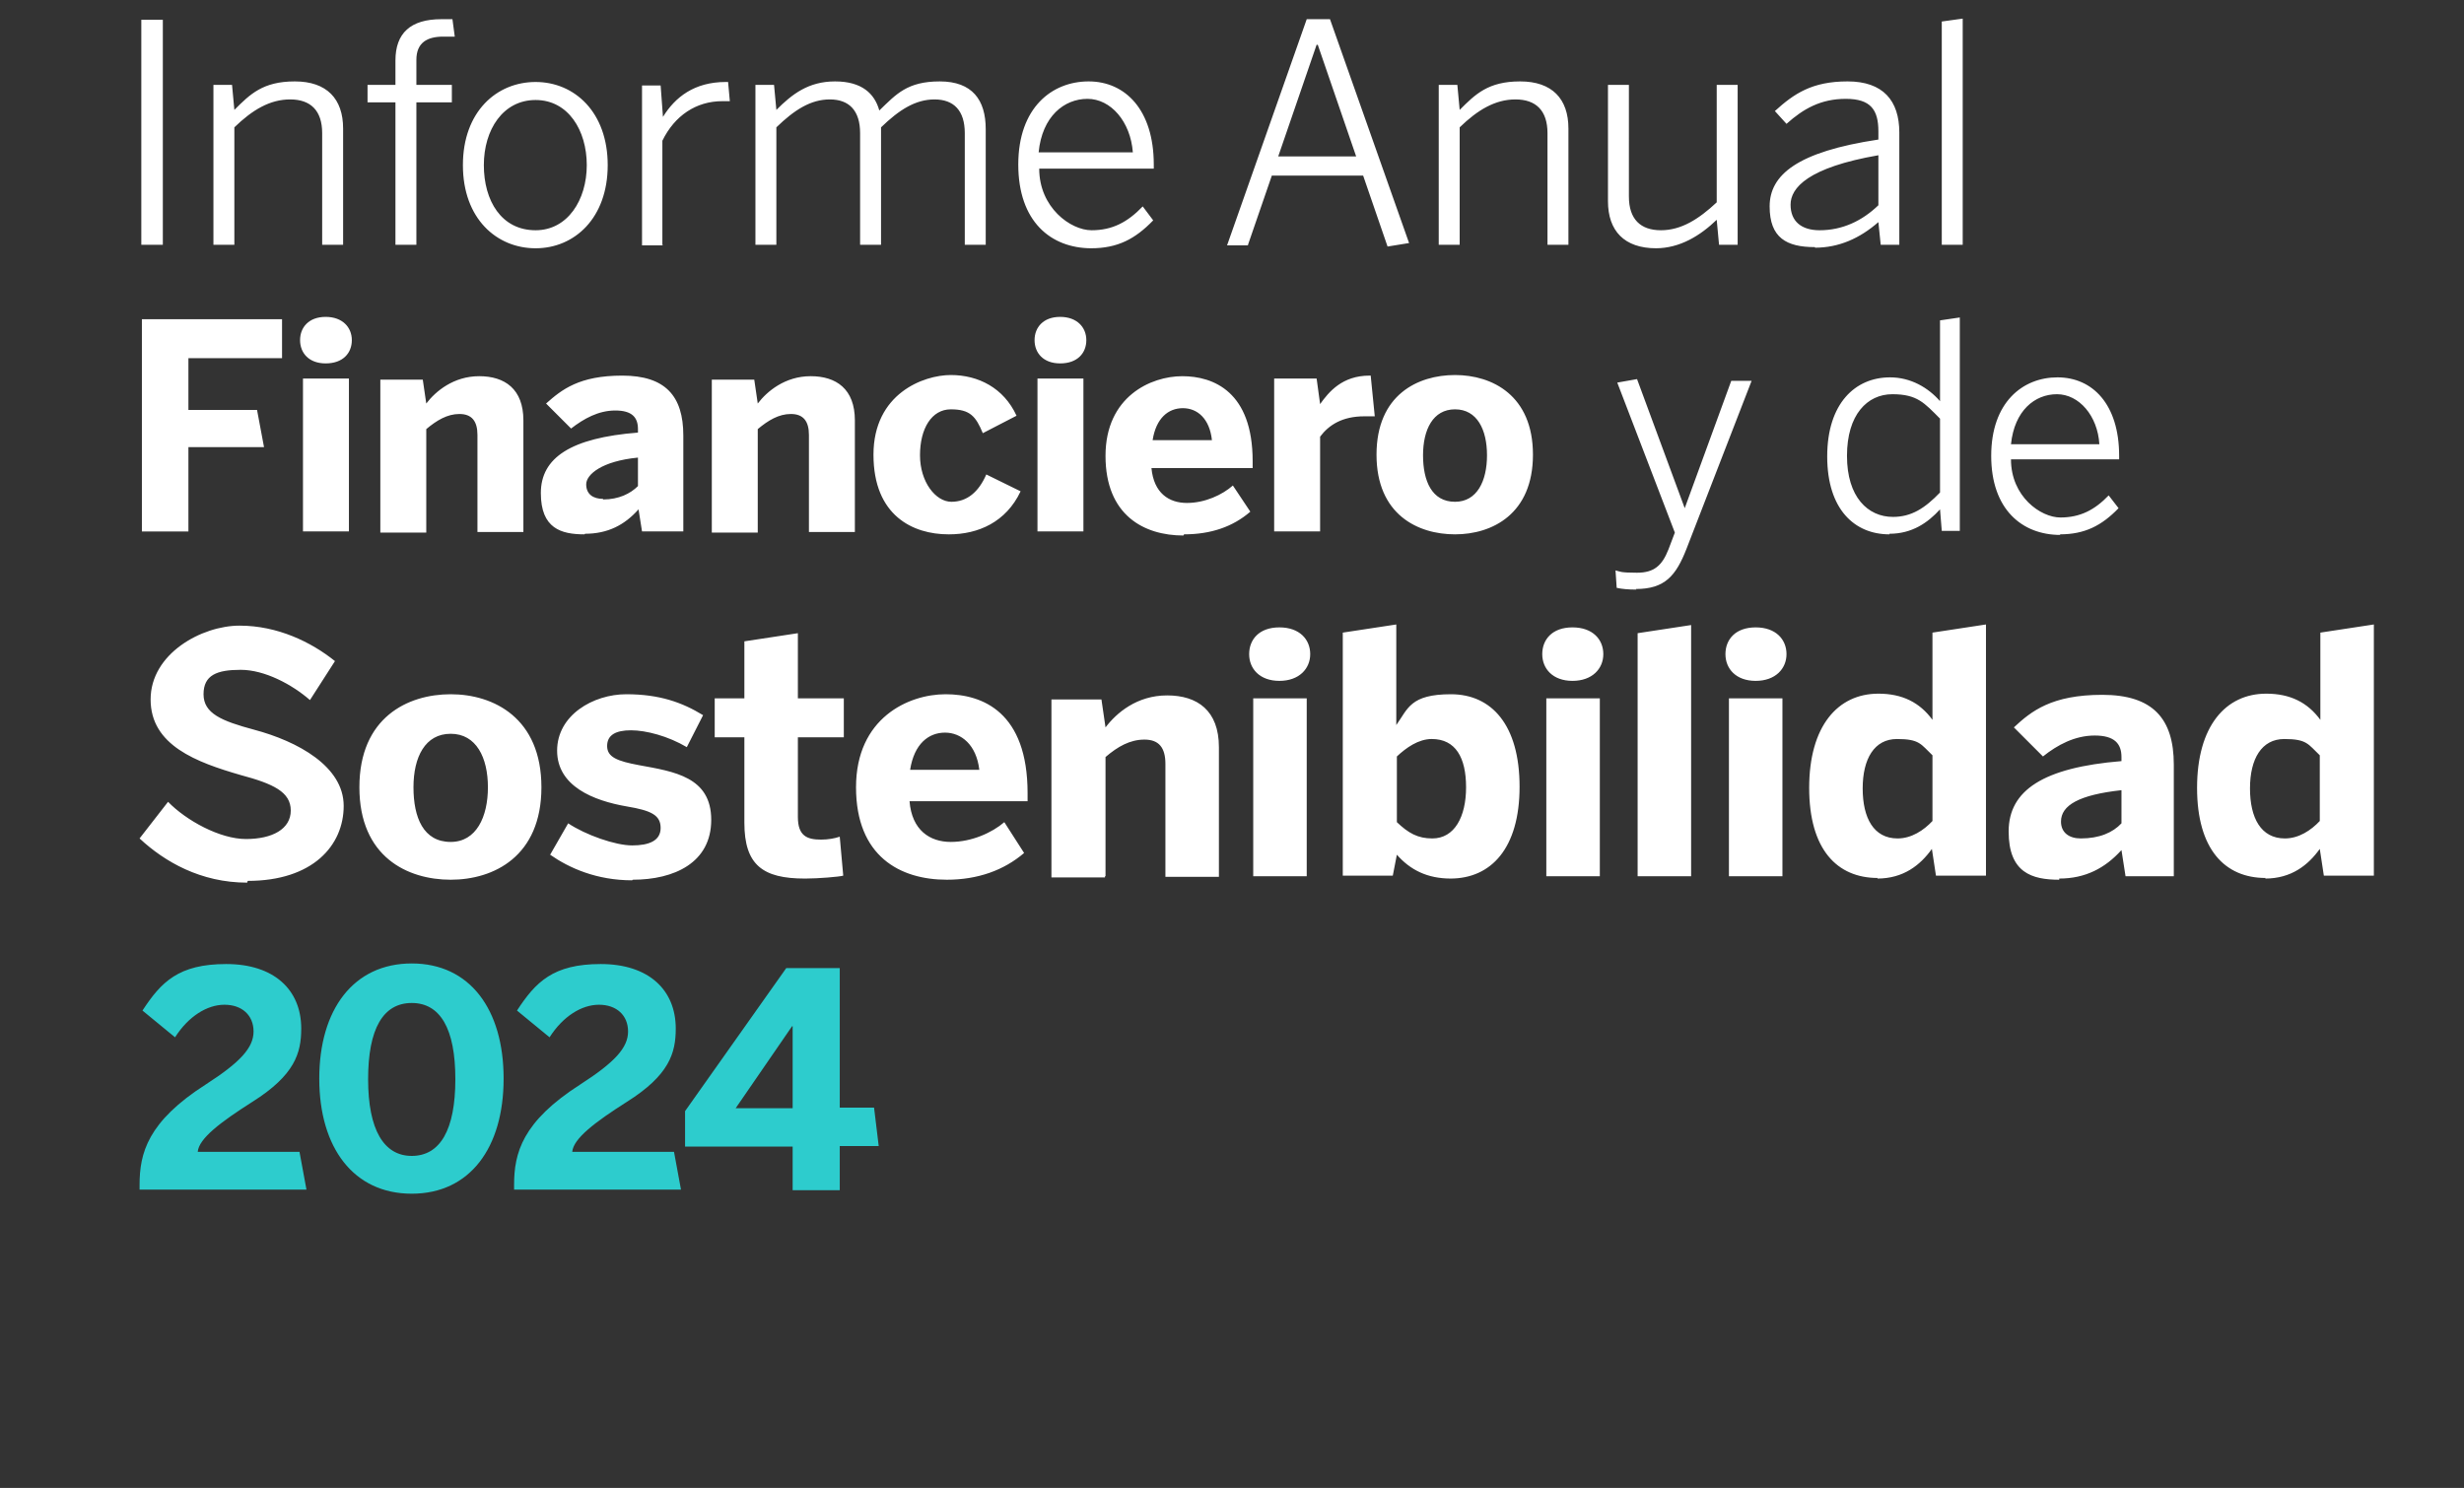 <?xml version="1.0" encoding="UTF-8"?>
<svg xmlns="http://www.w3.org/2000/svg" xmlns:xlink="http://www.w3.org/1999/xlink" version="1.1" viewBox="0 0 423.7 255.9">
  <rect x="0" y="0" width="423.7" height="255.9" fill="#333333" stroke="none"/>
  <defs>
    <style>
      .cls-1 {
        fill: none;
      }

      .cls-2 {
        fill: #2dcccd;
      }

      .cls-3 {
        isolation: isolate;
      }

      .cls-4 {
        clip-path: url(#clippath-1);
      }

      .cls-5 {
        fill: #fff;
      }

      .cls-6 {
        mix-blend-mode: overlay;
      }

      .cls-7 {
        clip-path: url(#clippath);
      }
    </style>
    <clipPath id="clippath">
      <rect class="cls-1" x="15.1" y="99.4" width="402" height="53.1"/>
    </clipPath>
    <clipPath id="clippath-1">
      <rect class="cls-1" x="15.1" y="157.7" width="145" height="48.5"/>
    </clipPath>
  </defs>
  <!-- Generator: Adobe Illustrator 28.7.1, SVG Export Plug-In . SVG Version: 1.2.0 Build 142)  -->
  <g>
    <g id="Capa_1">
      <g class="cls-3">
        <g id="Capa_1-2" data-name="Capa_1">
          <g>
            <path class="cls-5" d="M337.5,42.1V3.2l-3.6.5v38.4s3.6,0,3.6,0ZM312.1,42.6c4.1,0,7.7-1.6,10.9-4.4l.4,3.9h3.2v-19.3c0-5.5-2.8-8.8-8.9-8.8s-9.2,2.1-12.5,5.1l2,2.2c2.9-2.6,5.9-4.3,10.2-4.3s5.6,1.9,5.6,5.6v1.4c-14,2.1-18.7,6.1-18.7,11.5s2.9,7,7.8,7M312.9,39.6c-3.1,0-5-1.5-5-4.4s3-6.4,15.1-8.5v8.6c-2.8,2.7-6.2,4.3-10.1,4.3M284.7,42.7c4.2,0,7.7-2.2,10.5-4.9l.4,4.3h3.2V14.6h-3.6v20.2c-3.1,2.9-6.1,4.8-9.6,4.8s-5.5-1.9-5.5-5.8V14.6h-3.6v20c0,5.1,2.8,8.1,8.3,8.1M251,42.1v-20.2c3.1-3,6.1-4.8,9.6-4.8s5.5,1.9,5.5,5.8v19.2h3.6v-20c0-5.1-2.8-8.1-8.3-8.1s-7.7,2.2-10.4,4.9l-.4-4.3h-3.2v27.5h3.6,0ZM226.5,7.7h.1l6.6,19.2h-13.4l6.6-19.2h0ZM214.6,42.1l4.1-11.9h15.7l4.2,12.2,3.7-.6-13.6-38.5h-4l-13.7,38.9h3.6ZM178.6,26.2c.6-6.2,4.4-9.2,8.4-9.2s7.4,3.9,7.8,9.2h-16.2ZM187.6,42.7c4.6,0,7.6-1.6,10.7-4.8l-1.8-2.4c-2.6,2.7-5.2,4.1-8.8,4.1s-9-3.9-9-10.6h19.7v-.7c0-9.4-4.9-14.3-11.2-14.3s-12.1,4.5-12.1,14.3,5.6,14.4,12.6,14.4M133.5,42.1v-20.2c3.1-3,5.9-4.8,9.2-4.8s5.2,1.9,5.2,5.8v19.2h3.6v-20.2c3.1-3,5.9-4.8,9.2-4.8s5.2,1.9,5.2,5.8v19.2h3.6v-19.9c0-5-2.3-8.2-7.9-8.2s-7.5,2.2-10.4,5c-.8-2.9-3-5-7.6-5s-7.4,2.2-10.1,4.9l-.4-4.3h-3.2v27.5h3.6,0ZM113.9,42.1v-17.9c2.1-4.3,5.8-6.8,10.3-6.8s1.2,0,1.3,0l-.3-3.3h-.4c-5.4,0-8.7,2.6-10.8,6h0l-.4-5.4h-3.2v27.5h3.6ZM92.1,39.6c-5.9,0-8.9-5.1-8.9-11.2s3.3-11.2,8.9-11.2,8.8,5.2,8.8,11.2-3.3,11.2-8.8,11.2M92.1,42.7c6.7,0,12.4-5.2,12.4-14.3s-5.7-14.3-12.4-14.3-12.5,5.1-12.5,14.3,5.8,14.3,12.5,14.3M71.6,42.1v-24.5h6.1v-3h-6.1v-4.3c0-3,1.9-4,4.6-4s1.5,0,2,0l-.4-3c-.4,0-1.3,0-1.9,0-5.3,0-7.9,2.4-7.9,7.1v4.2h-4.8v3h4.8v24.5h3.6ZM40.3,42.1v-20.2c3.1-3,6.1-4.8,9.6-4.8s5.5,1.9,5.5,5.8v19.2h3.6v-20c0-5.1-2.8-8.1-8.3-8.1s-7.7,2.2-10.4,4.9l-.4-4.3h-3.2v27.5h3.6ZM28,3.4h-3.7v38.7h3.7V3.4Z"/>
            <path class="cls-5" d="M345.8,76.4c.6-5.8,4.1-8.6,7.9-8.6s7,3.7,7.3,8.6h-15.2,0ZM354.2,91.9c4.3,0,7.2-1.5,10.1-4.5l-1.7-2.2c-2.4,2.5-4.9,3.8-8.3,3.8s-8.5-3.6-8.5-10h18.6v-.6c0-8.9-4.6-13.5-10.6-13.5s-11.4,4.3-11.4,13.5,5.3,13.6,11.9,13.6M324.9,91.8c3.9,0,6.6-1.9,8.7-4.2l.3,3.7h3.1v-36.7l-3.4.5v13.9c-2-2.3-5-4.1-8.6-4.1-6,0-10.8,4.5-10.8,13.6s4.7,13.4,10.7,13.4M325.5,88.9c-4.3,0-7.9-3.4-7.9-10.5s3.5-10.6,7.8-10.6,5.5,1.5,8.2,4.2v12.7c-2.6,2.7-4.9,4.2-8.1,4.2M281.3,101.3c5,0,6.9-2.3,8.7-6.9l11.2-28.9h-3.5l-8,21.9h0l-8.2-22.2-3.4.6,9.9,25.8-1.1,2.9c-1.1,2.8-2.5,4-5.4,4s-2.9-.2-3.7-.4l.2,3c.9.2,2,.3,3.4.3M250.2,86.3c-4,0-5.5-3.6-5.5-8s1.7-7.9,5.5-7.9,5.5,3.5,5.5,7.9-1.7,8-5.5,8M250.2,91.9c6.4,0,13.4-3.5,13.4-13.7s-7-13.7-13.4-13.7-13.5,3.4-13.5,13.7,7.1,13.7,13.5,13.7M227,91.4v-16.3c1.5-2,3.8-3.5,7.6-3.5s1.2,0,1.8,0l-.7-7h-.2c-4.7,0-7,2.8-8.5,4.9h0l-.6-4.4h-7.3v26.3s7.9,0,7.9,0ZM198.2,75.7c.6-3.8,2.7-5.5,5.2-5.5s4.6,1.8,5,5.5h-10.2ZM203.6,91.9c4.6,0,8.4-1.3,11.4-3.9l-3-4.5c-1.8,1.6-4.8,3-7.9,3s-5.7-1.7-6.1-6h17.4v-1.2c0-11.9-6.7-14.6-12.1-14.6s-13.2,3.5-13.2,13.7,6.6,13.7,13.4,13.7M186.3,65.1h-7.9v26.3h7.9s0-26.3,0-26.3ZM182.3,62.5c3,0,4.5-1.8,4.5-4s-1.6-4-4.5-4-4.4,1.8-4.4,4,1.5,4,4.4,4M163.2,91.9c5,0,9.8-2.1,12.3-7.4l-5.9-2.9c-1.3,3-3.3,4.7-6,4.7s-5.4-3.4-5.4-8,2-7.9,5.3-7.9,4.3,1.2,5.5,4.1l5.8-3c-2.2-4.8-6.6-7-11.3-7s-13.3,3.2-13.3,13.7,6.8,13.7,12.9,13.7M130.3,91.4v-17.6c1.8-1.5,3.6-2.6,5.7-2.6s3.1,1.2,3.1,3.6v16.7h7.9v-19.2c0-5.4-3.2-7.6-7.6-7.6s-7.5,2.6-9.1,4.7l-.6-4.1h-7.3v26.3h7.9v-.2ZM100.6,91.8c3.9,0,6.8-1.5,9.2-4.2l.6,3.8h7.1v-16.5c0-6.8-3.1-10.3-10.5-10.3s-10.4,2.4-13.1,4.8l4.3,4.3c2.2-1.7,4.7-3.1,7.6-3.1s3.9,1.2,3.9,3.2v.6c-11.5.9-16.7,4.3-16.7,10.4s3.5,7.1,7.5,7.1M103.7,85.8c-1.7,0-2.9-.8-2.9-2.5s2.7-4,8.9-4.6v4.9c-1.3,1.3-3.3,2.3-6,2.3M73.3,91.4v-17.6c1.8-1.5,3.6-2.6,5.7-2.6s3.1,1.2,3.1,3.6v16.7h7.9v-19.2c0-5.4-3.2-7.6-7.6-7.6s-7.5,2.6-9.1,4.7l-.6-4.1h-7.3v26.3h7.9v-.2ZM60,65.1h-7.9v26.3h7.9s0-26.3,0-26.3ZM56,62.5c3,0,4.5-1.8,4.5-4s-1.6-4-4.5-4-4.4,1.8-4.4,4,1.5,4,4.4,4M32.4,91.4v-14.5h13l-1.2-6.4h-11.8v-8.9h16.1v-6.7h-24.1v36.5s8,0,8,0Z"/>
            <g class="cls-6">
              <g class="cls-7">
                <path class="cls-5" d="M389.5,151.1c4.5,0,7.4-2.3,9.4-5.1l.7,4.6h8.6v-43.2l-9.2,1.4v15c-2.2-3-5.2-4.5-9.3-4.5-7,0-11.9,5.6-11.9,16.2s4.8,15.5,11.8,15.5M392.9,144.2c-4.1,0-6-3.5-6-8.6s2-8.5,5.9-8.5,4.1.9,6.1,2.8v11.3c-1.5,1.6-3.6,3-6,3M354.1,151.1c4.5,0,7.9-1.8,10.7-4.9l.7,4.5h8.3v-19.2c0-7.9-3.6-12-12.3-12s-12.2,2.8-15.2,5.6l5,5c2.5-2,5.5-3.6,8.9-3.6s4.6,1.4,4.6,3.7v.7c-13.4,1.1-19.4,5-19.4,12.1s4,8.3,8.7,8.3M357.8,144.2c-2,0-3.4-1-3.4-2.9,0-2.8,3.1-4.6,10.4-5.4v5.7c-1.5,1.6-3.8,2.6-7,2.6M322.8,151.1c4.5,0,7.4-2.3,9.4-5.1l.7,4.6h8.6v-43.2l-9.2,1.4v15c-2.2-3-5.2-4.5-9.3-4.5-7,0-11.9,5.6-11.9,16.2s4.8,15.5,11.8,15.5M326.3,144.2c-4.1,0-6-3.5-6-8.6s2-8.5,5.9-8.5,4.1.9,6.1,2.8v11.3c-1.5,1.6-3.6,3-6,3M306.5,120.1h-9.2v30.6h9.2v-30.6ZM301.9,117.1c3.4,0,5.3-2.1,5.3-4.6s-1.8-4.6-5.3-4.6-5.2,2.1-5.2,4.6,1.8,4.6,5.2,4.6M290.8,150.7v-43.2l-9.2,1.4v41.8h9.2ZM275.1,120.1h-9.2v30.6h9.2v-30.6ZM270.4,117.1c3.4,0,5.3-2.1,5.3-4.6s-1.8-4.6-5.3-4.6-5.2,2.1-5.2,4.6,1.8,4.6,5.2,4.6M246.3,144.2c-2.5,0-4.1-.9-6.1-2.8v-11.3c1.6-1.5,3.7-3,6-3,4.1,0,5.9,3.2,5.9,8.3s-2,8.8-5.8,8.8M249.4,151.1c7,0,11.9-5.2,11.9-15.8s-4.8-15.9-11.8-15.9-7.4,2.5-9.4,5.3v-17.3l-9.2,1.4v41.8h8.6l.7-3.6c2.3,2.6,5.2,4.1,9.3,4.1M224.7,120.1h-9.2v30.6h9.2v-30.6ZM220,117.1c3.4,0,5.3-2.1,5.3-4.6s-1.8-4.6-5.3-4.6-5.2,2.1-5.2,4.6,1.8,4.6,5.2,4.6M190.1,150.7v-20.5c2.1-1.8,4.2-3,6.7-3s3.6,1.4,3.6,4.2v19.4h9.2v-22.3c0-6.3-3.7-8.9-8.9-8.9s-8.7,3-10.6,5.5l-.7-4.8h-8.6v30.6h9.2v-.2ZM156.5,132.4c.7-4.5,3.2-6.4,6-6.4s5.4,2.1,5.9,6.4h-11.9ZM162.8,151.3c5.3,0,9.8-1.6,13.3-4.6l-3.4-5.3c-2.1,1.8-5.6,3.4-9.2,3.4s-6.7-2-7.1-7h20.3v-1.4c0-13.9-7.7-17-14.1-17s-15.4,4.1-15.4,16,7.6,15.9,15.6,15.9M138.5,151.1c2.2,0,5.8-.3,6.5-.5l-.6-6.7c-.9.3-2,.5-3.2.5-2.4,0-4-.6-4-3.9v-13.7h7.9v-6.7h-7.9v-11.2l-9.2,1.4v9.8h-5.1v6.7h5.1v14.7c0,7.3,3.2,9.6,10.4,9.6M108.8,151.3c7.1,0,13.5-2.9,13.5-10.3s-6.4-8.3-12.4-9.4c-3.8-.7-5.5-1.4-5.5-3.3s1.5-2.7,4.1-2.7,6.4,1,9.6,2.9l2.8-5.5c-3.6-2.2-7.5-3.6-13.2-3.6s-11.9,3.6-11.9,9.7,6.2,8.6,12,9.6c4.2.7,5.8,1.5,5.8,3.7s-2,3-4.9,3-8-1.8-11-3.8l-3.1,5.4c3.3,2.3,8,4.4,14.1,4.4M77.5,144.8c-4.7,0-6.4-4.2-6.4-9.4s2-9.2,6.4-9.2,6.4,4.1,6.4,9.2-2,9.4-6.4,9.4M77.5,151.3c7.4,0,15.6-4,15.6-15.9s-8.2-16-15.6-16-15.7,4-15.7,16,8.3,15.9,15.7,15.9M42.6,151.5c11.2,0,16.5-6.1,16.5-12.9s-7.9-11.1-15.4-13.1c-5.6-1.5-8.7-2.8-8.7-6.1s2.3-4.2,6.4-4.2,8.8,2.5,11.9,5.2l4.3-6.7c-4.1-3.3-9.9-6.1-16.4-6.1s-15.3,4.8-15.3,12.7,7.9,10.8,15.5,13c5.6,1.5,8.6,2.9,8.6,6.1s-3.2,4.9-7.7,4.9-10.3-3.2-13.4-6.4l-4.9,6.3c4.3,4,10.5,7.6,18.5,7.6"/>
              </g>
            </g>
            <g class="cls-6">
              <g class="cls-4">
                <path class="cls-2" d="M136.2,176.5h.1v14.1h-9.8l9.7-14.1ZM144.4,204.6v-7.5h6.7l-.8-6.6h-5.9v-24h-9.2l-17.4,24.6v6.1h18.5v7.5h8.1ZM117.1,204.6l-1.2-6.5h-17.5c.2-2.3,3.9-5.1,9.4-8.6,7.3-4.6,8.4-8.4,8.4-12.6,0-6.7-4.7-11.1-12.9-11.1s-11.2,3.1-14.4,8l5.6,4.6c2.3-3.6,5.5-5.6,8.5-5.6s5,1.8,5,4.6-2.3,5.3-8.2,9.1c-10,6.4-11.4,11.8-11.4,17.3v.8h28.7ZM70.8,198.8c-4.8,0-7.5-4.5-7.5-13.2s2.6-13.1,7.5-13.1,7.5,4.4,7.5,13.1-2.6,13.2-7.5,13.2M70.8,205.3c10,0,15.8-7.9,15.8-19.8s-5.8-19.8-15.8-19.8-15.9,7.9-15.9,19.8,5.9,19.8,15.9,19.8M52.7,204.6l-1.2-6.5h-17.5c.2-2.3,3.9-5.1,9.4-8.6,7.3-4.6,8.4-8.4,8.4-12.6,0-6.7-4.7-11.1-12.9-11.1s-11.2,3.1-14.4,8l5.6,4.6c2.3-3.6,5.5-5.6,8.5-5.6s5,1.8,5,4.6-2.3,5.3-8.2,9.1c-10,6.4-11.4,11.8-11.4,17.3v.8h28.7Z"/>
              </g>
            </g>
          </g>
        </g>
      </g>
    </g>
  </g>
</svg>